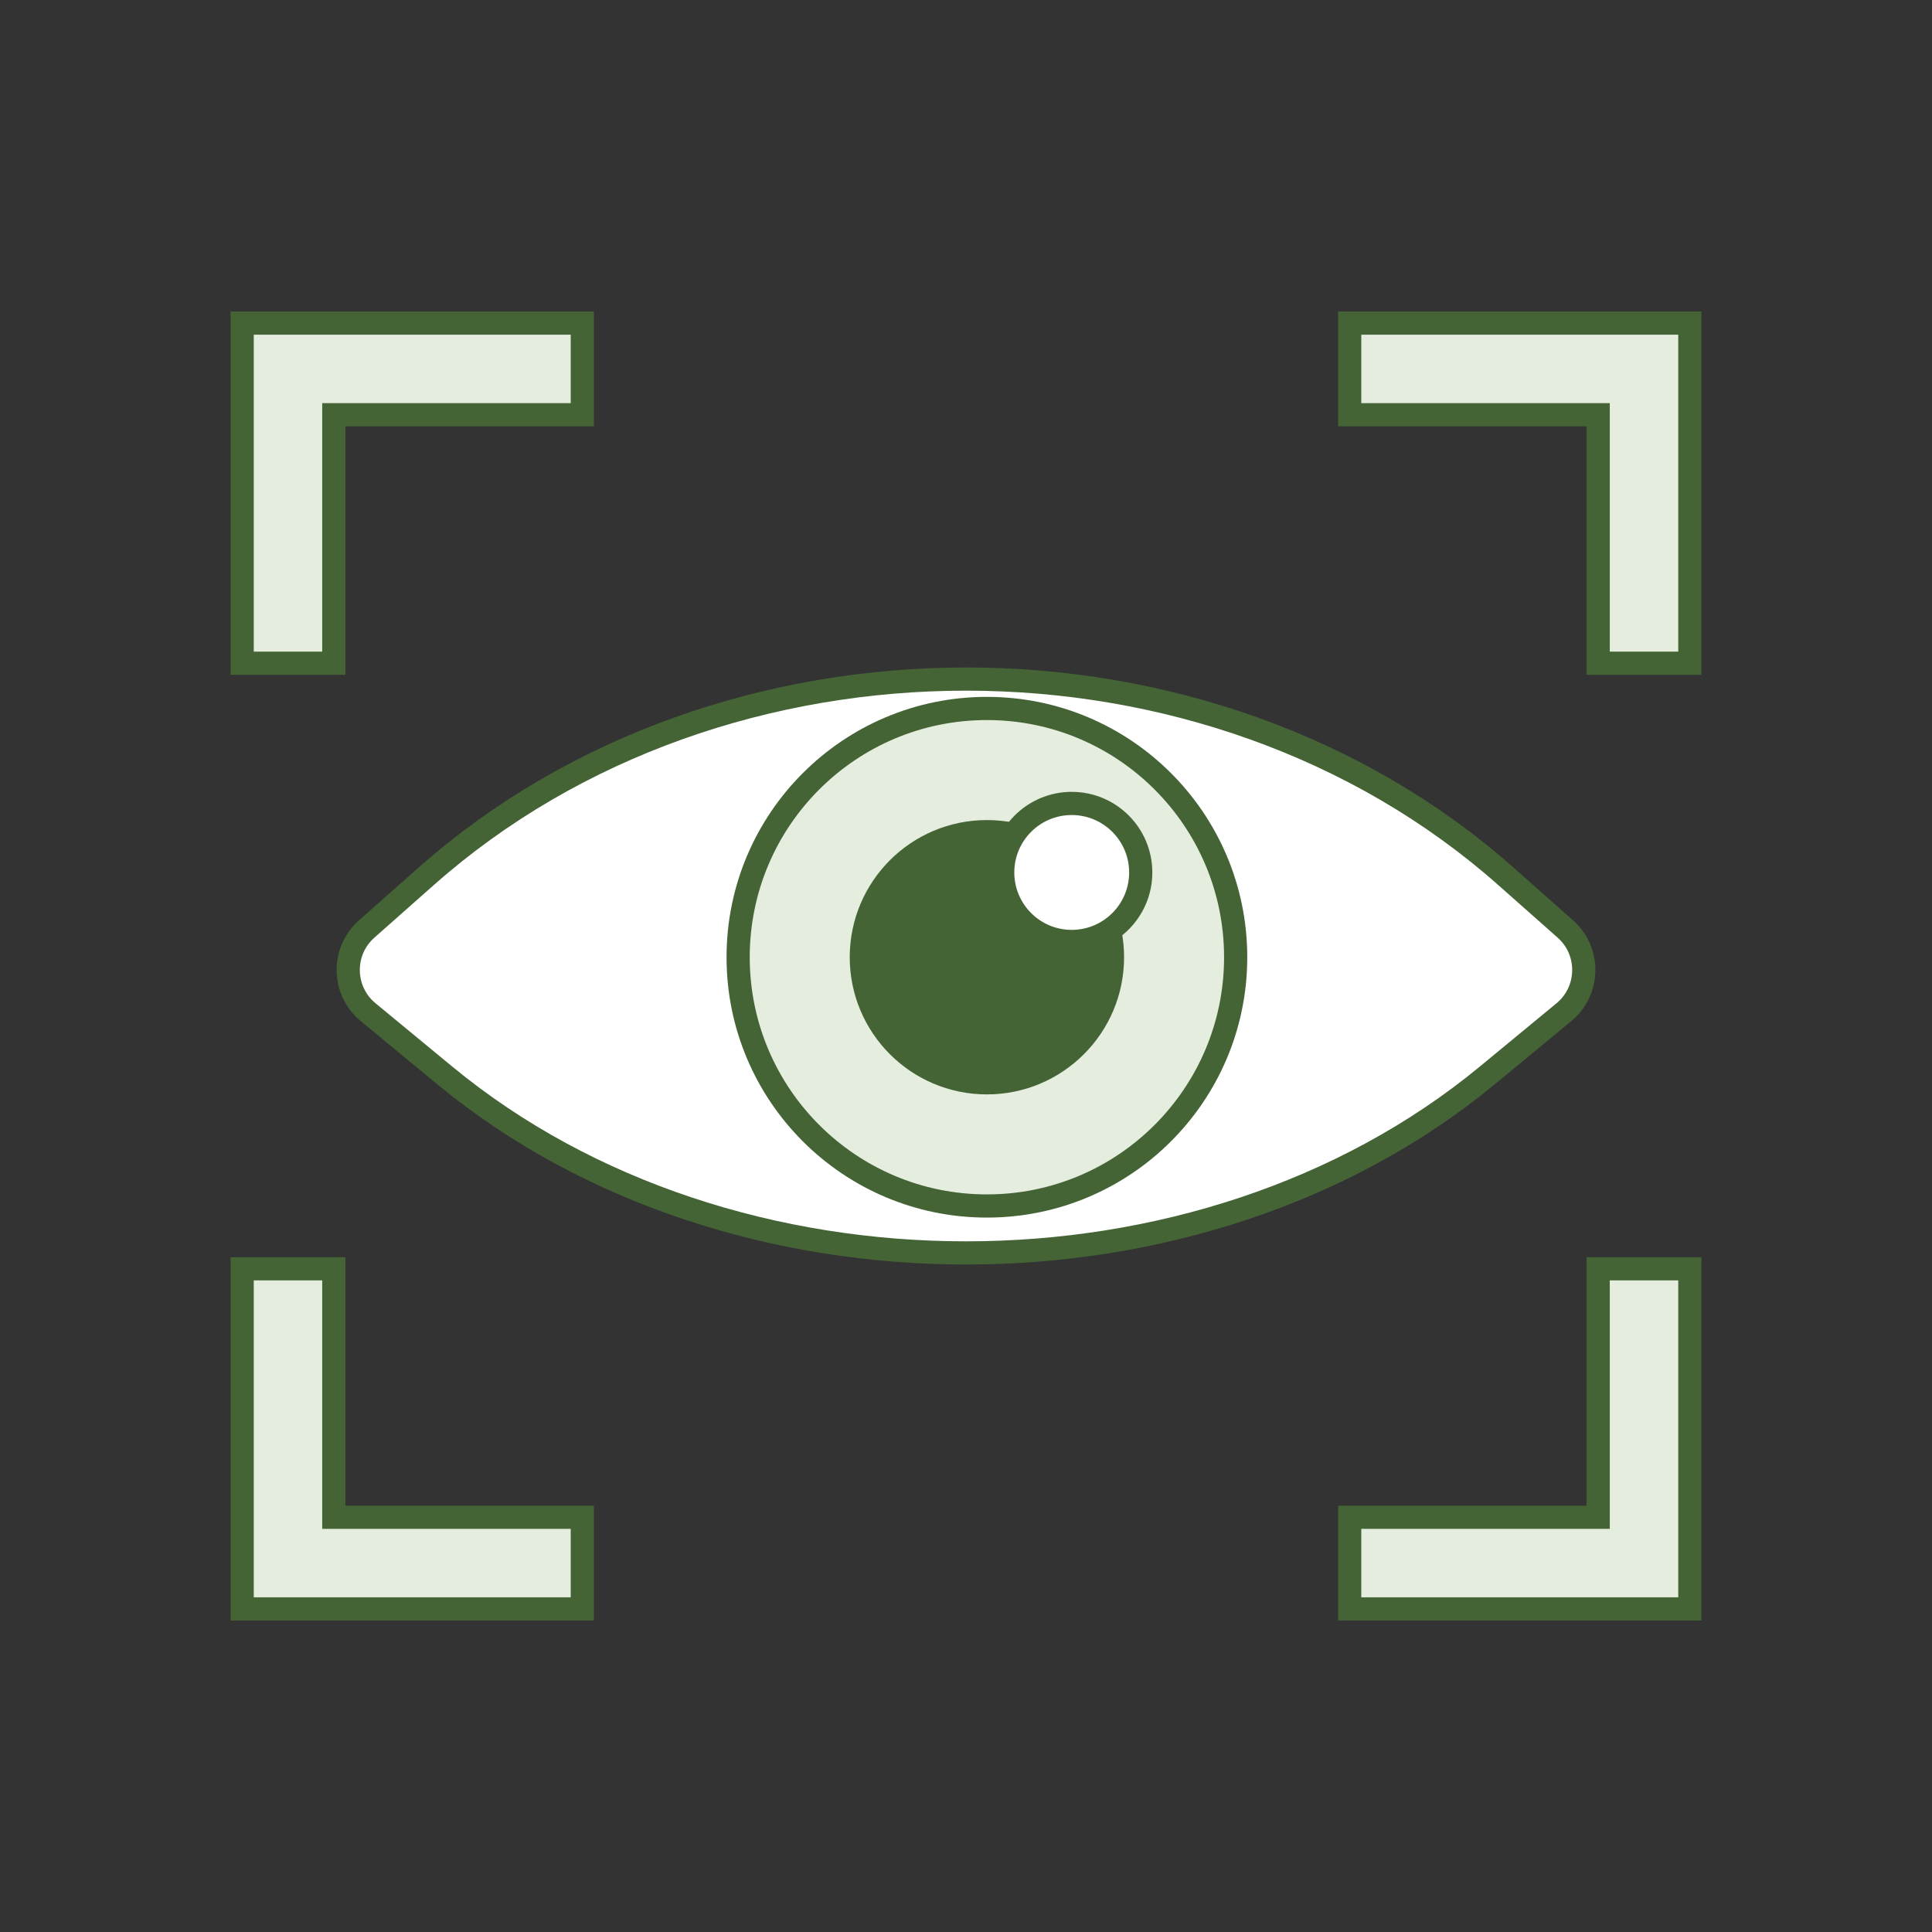 <?xml version="1.0" encoding="UTF-8"?>
<svg id="Layer_1" data-name="Layer 1" xmlns="http://www.w3.org/2000/svg" viewBox="0 0 500 500">
  <rect x="0" y="0" width="500" height="500" fill="#333333" stroke="none"/>
  <defs>
    <style>
      .cls-1 {
        fill: #446436;
      }

      .cls-1, .cls-2, .cls-3 {
        stroke: #446436;
        stroke-linecap: round;
        stroke-miterlimit: 10;
        stroke-width: 6px;
      }

      .cls-2 {
        fill: #fff;
      }

      .cls-3 {
        fill: #e5eddf;
      }
    </style>
  </defs>
  <g>
    <path class="cls-2" d="M110.3,226.78l-15.4,13.64c-6.52,5.77-6.34,16,.38,21.54l19.89,16.41c74.16,61.18,195.51,61.18,269.67,0l19.89-16.41c6.71-5.54,6.89-15.77.38-21.54l-15.4-13.64c-76.83-68.05-202.56-68.05-279.4,0Z"/>
    <circle class="cls-3" cx="255.41" cy="247.73" r="64.38"/>
    <circle class="cls-1" cx="255.41" cy="247.73" r="32.5"/>
    <circle class="cls-2" cx="277.36" cy="225.79" r="17.86"/>
  </g>
  <g>
    <polygon class="cls-3" points="150.7 83.61 62.67 83.61 62.67 96.69 62.67 107.33 62.67 171.64 86.39 171.64 86.39 107.33 150.7 107.33 150.7 83.61"/>
    <polygon class="cls-3" points="62.67 328.36 62.67 416.39 75.75 416.39 86.39 416.39 150.7 416.39 150.7 392.67 86.39 392.67 86.39 328.36 62.67 328.36"/>
    <polygon class="cls-3" points="349.3 416.39 437.33 416.39 437.33 403.31 437.33 392.67 437.33 328.36 413.61 328.36 413.61 392.67 349.3 392.67 349.3 416.39"/>
    <polygon class="cls-3" points="437.33 171.64 437.33 83.61 424.25 83.61 413.61 83.61 349.3 83.61 349.3 107.33 413.61 107.33 413.61 171.64 437.33 171.64"/>
  </g>
</svg>